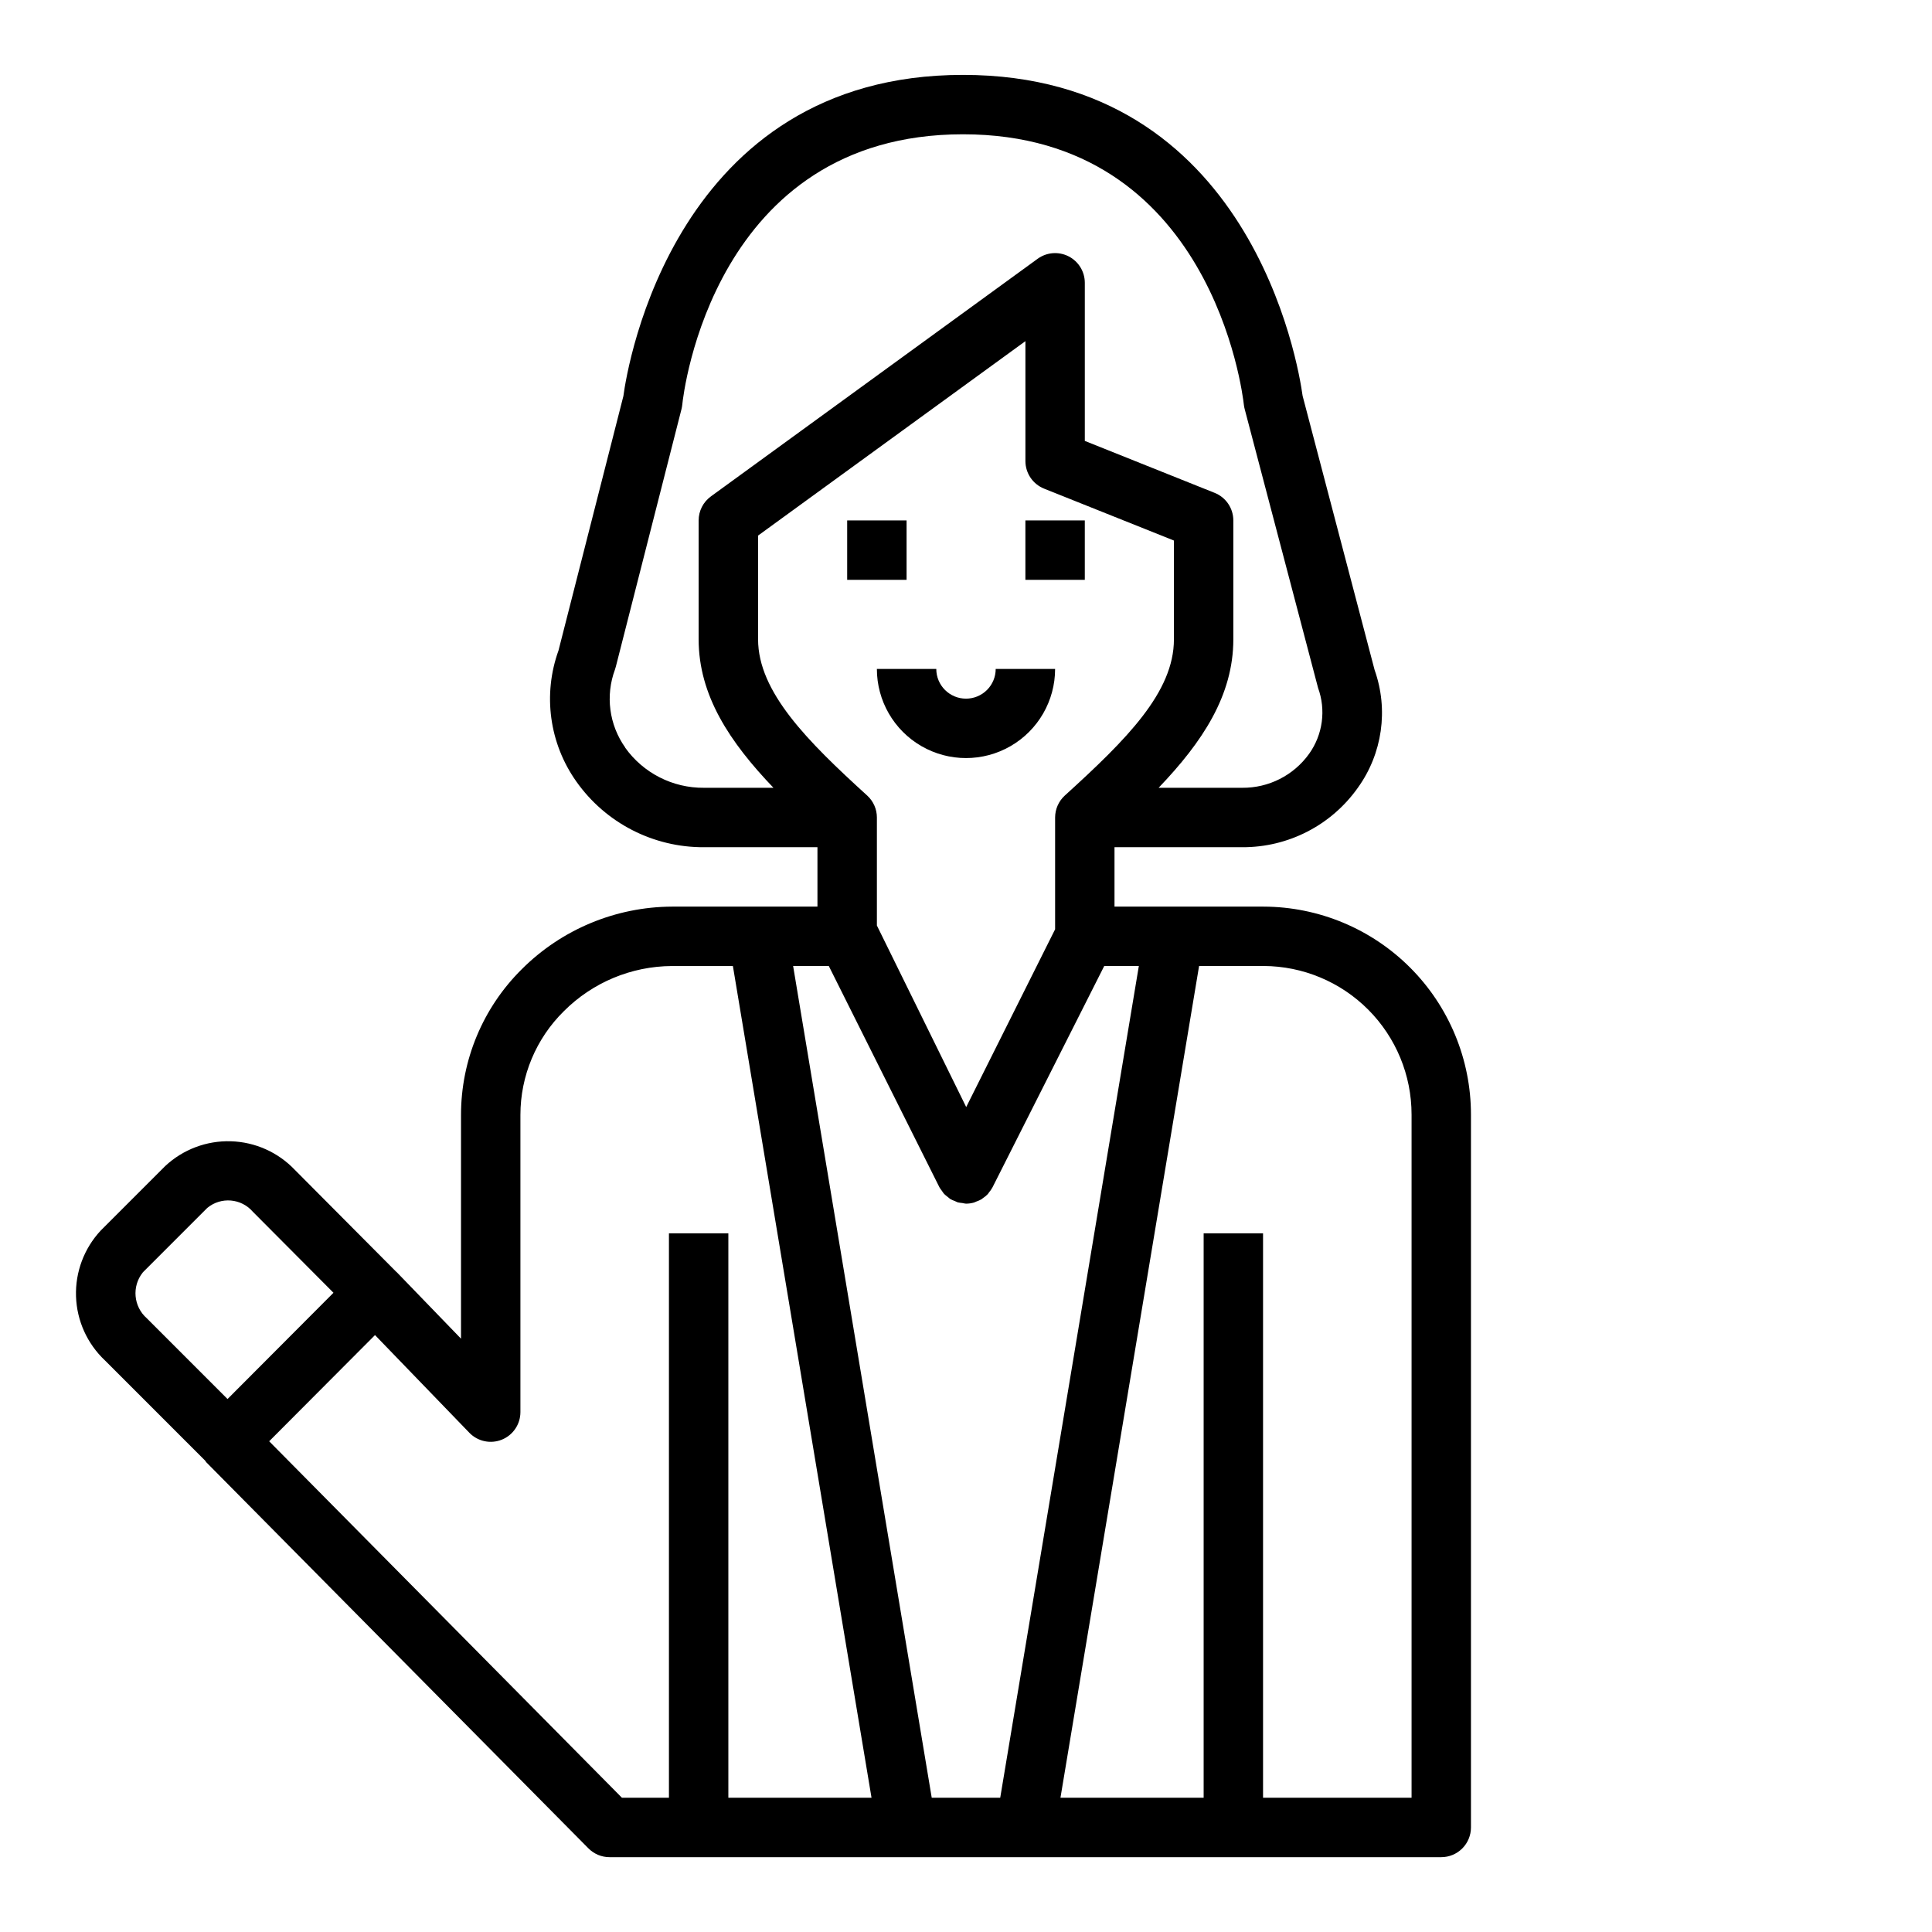 <?xml version="1.0" encoding="UTF-8"?>
<!-- Uploaded to: ICON Repo, www.svgrepo.com, Generator: ICON Repo Mixer Tools -->
<svg fill="#000000" width="800px" height="800px" version="1.1" viewBox="144 144 512 512" xmlns="http://www.w3.org/2000/svg">
 <g>
  <path d="m171.81 504.52 26.582 26.59c0.102 0.117 0.141 0.27 0.25 0.379l101.29 102.34h0.004c1.477 1.496 3.492 2.34 5.598 2.34h220.41c2.09 0 4.09-0.832 5.566-2.305 1.477-1.477 2.309-3.481 2.309-5.566v-188.93c0-14.59-5.785-28.582-16.086-38.91s-24.273-16.152-38.863-16.195h-39.516v-15.742h33.852-0.004c12.168 0.062 23.602-5.812 30.633-15.746 6.516-9.043 8.18-20.711 4.453-31.219l-19.082-72.645c-1.117-8.164-13.711-85.066-90-85.066-76.289 0-88.953 77.094-90 85.113l-17.191 67.406v0.004c-4.211 11.656-2.449 24.637 4.723 34.746 7.75 10.98 20.383 17.48 33.824 17.406h30.07v15.742h-38.57c-14.93 0.074-29.227 6.035-39.785 16.586-10.316 10.211-16.117 24.125-16.105 38.637v59.277l-17.035-17.625-0.094-0.062-26.902-27.043c-4.434-4.668-10.531-7.394-16.965-7.586-6.434-0.191-12.684 2.168-17.387 6.562l-17.113 17.113c-4.394 4.723-6.746 10.988-6.531 17.438 0.211 6.445 2.969 12.543 7.664 16.965zm346.27-65.156v181.05h-39.359v-149.57h-15.742v149.57h-37.945l36.738-220.42 17.105 0.004c10.414 0.039 20.383 4.207 27.73 11.582 7.348 7.379 11.473 17.363 11.473 27.777zm-97.383-165.87 34.406 13.758v26.16c0 14.035-12.531 26.527-28.906 41.406-1.641 1.492-2.578 3.606-2.582 5.824v29.629l-23.562 47.113-23.668-48.117v-28.625c0-2.215-0.938-4.324-2.574-5.816-15.824-14.398-28.914-27.457-28.914-41.414v-27.48l70.848-51.523v31.773c0 3.219 1.961 6.117 4.953 7.312zm-111 68.621c-4.277-6.023-5.297-13.773-2.715-20.699 0.086-0.27 0.164-0.527 0.234-0.789l17.398-68.25v0.004c0.09-0.371 0.156-0.746 0.195-1.125 0.27-2.93 8.273-71.668 74.398-71.668 65.891 0 74.105 68.754 74.43 71.684 0.043 0.391 0.117 0.781 0.223 1.164l19.43 73.832h-0.004c2.156 5.863 1.273 12.414-2.359 17.5-4.09 5.707-10.699 9.066-17.723 9.004h-22.16c11.621-12.137 19.801-24.488 19.801-39.359v-31.488c0-3.223-1.961-6.117-4.953-7.312l-34.406-13.762v-41.902c0-2.961-1.664-5.672-4.301-7.016s-5.809-1.094-8.203 0.648l-86.594 62.977h0.004c-2.039 1.48-3.246 3.848-3.246 6.367v31.488c0 14.848 8.195 27.199 19.828 39.359h-18.41c-8.293 0.078-16.098-3.902-20.906-10.656zm53.945 57.891 29.309 58.621c0.199 0.34 0.422 0.664 0.668 0.969 0.172 0.273 0.363 0.539 0.566 0.785 0.309 0.309 0.641 0.586 0.992 0.836 0.227 0.172 0.418 0.387 0.66 0.535h0.004c0.375 0.211 0.766 0.387 1.172 0.527 0.254 0.137 0.516 0.254 0.785 0.355 0.402 0.086 0.812 0.148 1.223 0.18 0.32 0.078 0.645 0.133 0.977 0.168 0.73 0 1.461-0.102 2.164-0.309 0.207-0.074 0.41-0.164 0.605-0.262 0.473-0.16 0.926-0.363 1.363-0.605 0.102-0.062 0.18-0.164 0.285-0.234h-0.004c0.504-0.324 0.965-0.703 1.379-1.133 0.109-0.117 0.172-0.277 0.285-0.402h-0.004c0.367-0.426 0.684-0.887 0.953-1.379l29.609-58.652h9.172l-36.734 220.41h-18.152l-36.73-220.41zm-95.25 123.7c2.231 2.301 5.629 3.019 8.602 1.82 2.969-1.199 4.914-4.078 4.922-7.285v-78.773c0-10.336 4.144-20.238 11.508-27.488 7.594-7.613 17.887-11.918 28.641-11.973h16.16l36.738 220.41h-37.941v-149.57h-15.746v149.57h-12.461l-93.48-94.465 28.047-28.141zm-86.547-42.508 17.082-17.082c3.633-3.012 9.008-2.559 12.086 1.016l21.363 21.465-28.078 28.16-21.391-21.398c-3.543-3.109-4.016-8.457-1.07-12.137z"/>
  <path d="m400 329.15c-4.348 0-7.875-3.523-7.875-7.871h-15.742c0 8.438 4.5 16.234 11.809 20.453 7.305 4.219 16.309 4.219 23.613 0 7.309-4.219 11.809-12.016 11.809-20.453h-15.742c0 2.09-0.828 4.09-2.305 5.566-1.477 1.477-3.481 2.305-5.566 2.305z"/>
  <path d="m368.51 281.92h15.742v15.742h-15.742z"/>
  <path d="m415.74 281.92h15.742v15.742h-15.742z"/>
 </g>
</svg>